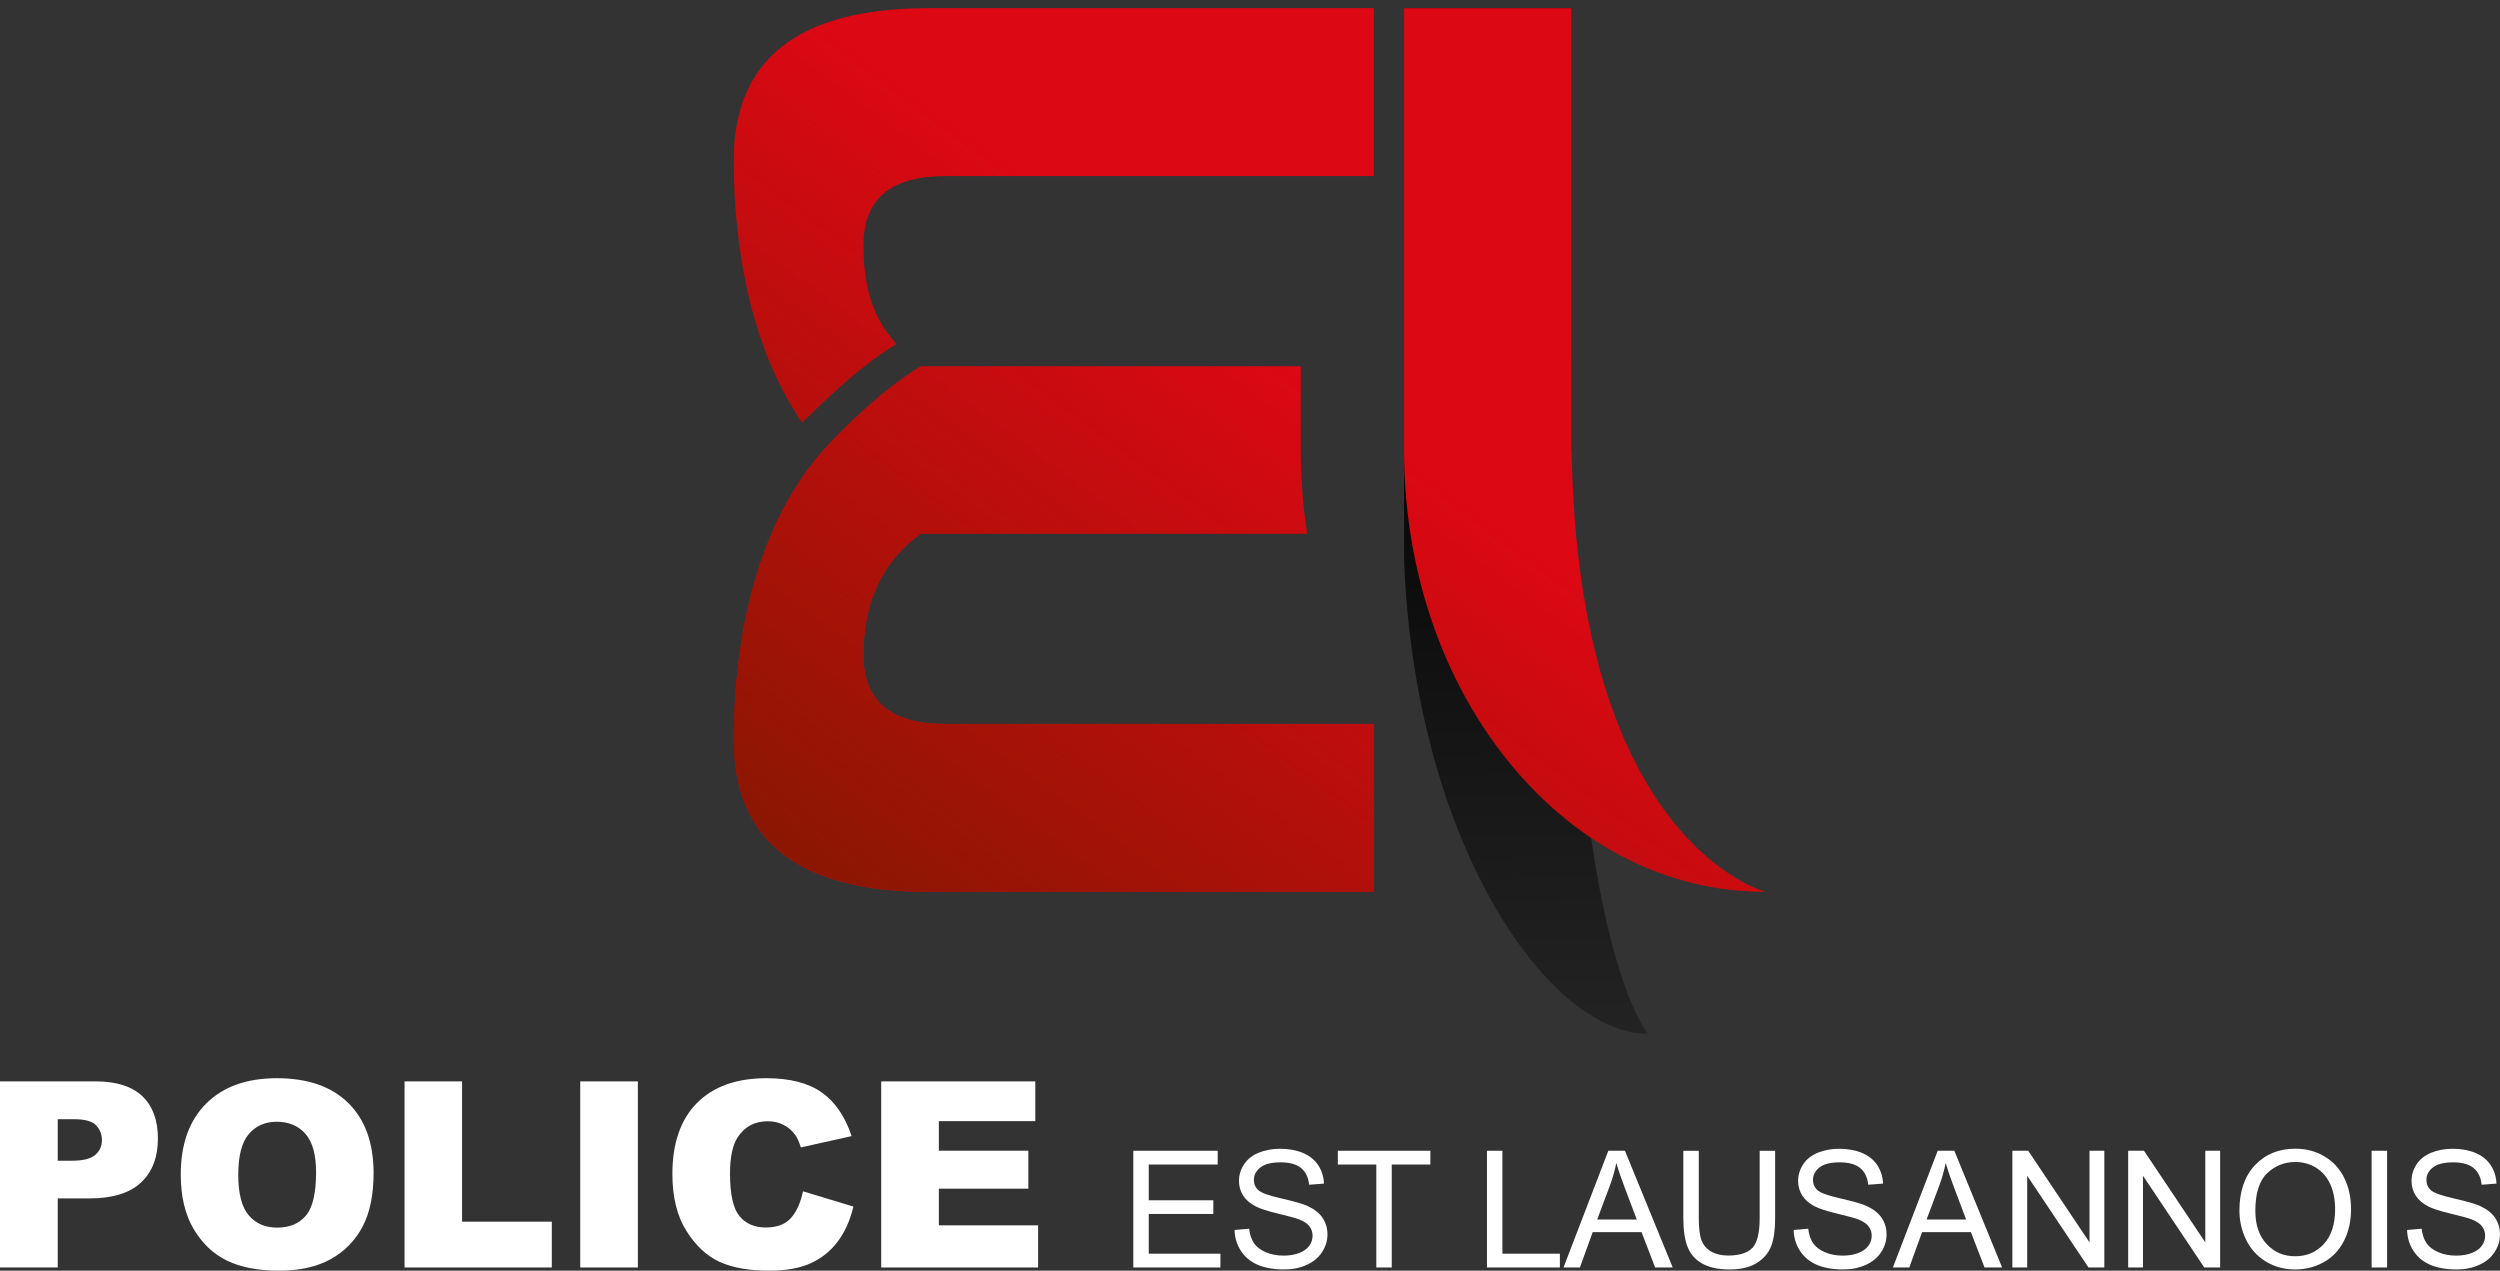 <?xml version="1.0" encoding="utf-8"?>
<!-- Generator: Adobe Illustrator 16.0.3, SVG Export Plug-In . SVG Version: 6.00 Build 0)  -->
<!DOCTYPE svg PUBLIC "-//W3C//DTD SVG 1.1//EN" "http://www.w3.org/Graphics/SVG/1.1/DTD/svg11.dtd">
<svg version="1.1" id="Calque_1_-_copie" xmlns="http://www.w3.org/2000/svg" xmlns:xlink="http://www.w3.org/1999/xlink" x="0px"
	 y="0px" width="242px" height="123px" viewBox="0 0 242 123" enable-background="new 0 0 242 123" xml:space="preserve">
<rect x="0" y="0" width="242" height="123" fill="#333333" stroke="none"/>
<g>
	<g>
		<g>
			
				<linearGradient id="SVGID_1_" gradientUnits="userSpaceOnUse" x1="921.295" y1="-321.962" x2="817.996" y2="-319.666" gradientTransform="matrix(0 1 -1 0 -173.012 -788.684)">
				<stop  offset="0" style="stop-color:#000000;stop-opacity:0"/>
				<stop  offset="1" style="stop-color:#000000"/>
			</linearGradient>
			<path fill="url(#SVGID_1_)" d="M159.521,100.076c0,0-6.817-7.844-7.381-46.003V0.787h-16.227v53.286
				C136.877,81.303,149.778,100.076,159.521,100.076z"/>
		</g>
		<g>
			<g>
				<g>
					<path fill="#DC0814" d="M83.579,23.716c0-4.448,2.642-6.672,7.928-6.672h41.474V0.787h-43.03
						c-12.611,0-18.917,4.9-18.917,14.701c0,5.342,0.635,16.659,6.606,25.406c2.437-2.354,5.589-5.438,9.127-7.605
						C84.457,30.766,83.579,27.78,83.579,23.716z"/>
					<path fill="#DC0814" d="M145.484,73.037c6.648,8.57,15.673,13.291,25.416,13.291c0,0-18.197-4.609-18.761-42.768V0.787h-16.228
						v42.773C135.912,54.607,139.311,65.075,145.484,73.037z"/>
					<path fill="#DC0814" d="M132.98,70.077H91.506c-5.286,0-7.928-2.225-7.928-6.675c0-5.15,1.856-9.063,5.569-11.739h4.322h28.814
						h4.249c-0.41-2.646-0.621-5.356-0.621-8.103v-8.104h-3.628H93.47h-4.322c0,0-3.952,2.146-9.443,8.104
						c-7.896,8.965-8.67,22.167-8.67,28.071c0,9.802,6.306,14.7,18.917,14.7h43.03V70.077z"/>
				</g>
			</g>
			<g>
				<g>
					
						<linearGradient id="SVGID_2_" gradientUnits="userSpaceOnUse" x1="746.222" y1="-316.47" x2="860.067" y2="-232.272" gradientTransform="matrix(0 1 -1 0 -173.012 -788.684)">
						<stop  offset="0.521" style="stop-color:#8A1702;stop-opacity:0"/>
						<stop  offset="1" style="stop-color:#8A1702"/>
					</linearGradient>
					<path fill="url(#SVGID_2_)" d="M83.579,23.716c0-4.448,2.642-6.672,7.928-6.672h41.474V0.787h-43.03
						c-12.611,0-18.917,4.9-18.917,14.701c0,5.342,0.635,16.659,6.606,25.406c2.437-2.354,5.589-5.438,9.127-7.605
						C84.457,30.766,83.579,27.78,83.579,23.716z"/>
					
						<linearGradient id="SVGID_3_" gradientUnits="userSpaceOnUse" x1="781.507" y1="-363.941" x2="895.18" y2="-279.87" gradientTransform="matrix(0 1 -1 0 -173.012 -788.684)">
						<stop  offset="0.521" style="stop-color:#8A1702;stop-opacity:0"/>
						<stop  offset="1" style="stop-color:#8A1702"/>
					</linearGradient>
					<path fill="url(#SVGID_3_)" d="M145.484,73.037c6.648,8.57,15.673,13.291,25.416,13.291c0,0-18.197-4.609-18.761-42.768V0.787
						h-16.228v42.773C135.912,54.607,139.311,65.075,145.484,73.037z"/>
					
						<linearGradient id="SVGID_4_" gradientUnits="userSpaceOnUse" x1="766.426" y1="-343.789" x2="880.273" y2="-259.589" gradientTransform="matrix(0 1 -1 0 -173.012 -788.684)">
						<stop  offset="0.521" style="stop-color:#8A1702;stop-opacity:0"/>
						<stop  offset="1" style="stop-color:#8A1702"/>
					</linearGradient>
					<path fill="url(#SVGID_4_)" d="M132.98,70.077H91.506c-5.286,0-7.928-2.225-7.928-6.675c0-5.15,1.856-9.063,5.569-11.739h4.322
						h28.814h4.249c-0.41-2.646-0.621-5.356-0.621-8.103v-8.104h-3.628H93.47h-4.322c0,0-3.952,2.146-9.443,8.104
						c-7.896,8.965-8.67,22.167-8.67,28.071c0,9.802,6.306,14.7,18.917,14.7h43.03V70.077z"/>
				</g>
			</g>
		</g>
	</g>
	<g>
		<path fill="#FFFFFF" d="M0,104.678h9.25c2.016,0,3.526,0.48,4.531,1.438c1.003,0.958,1.504,2.322,1.504,4.092
			c0,1.819-0.546,3.241-1.641,4.265c-1.094,1.023-2.762,1.535-5.006,1.535H5.59v6.685H0V104.678z M5.59,112.359h1.364
			c1.074,0,1.827-0.187,2.261-0.561c0.435-0.371,0.652-0.849,0.652-1.431c0-0.564-0.189-1.045-0.566-1.438
			c-0.376-0.394-1.084-0.59-2.125-0.59H5.59V112.359z"/>
		<path fill="#FFFFFF" d="M17.498,113.698c0-2.941,0.819-5.23,2.456-6.869c1.639-1.639,3.921-2.458,6.845-2.458
			c2.999,0,5.309,0.805,6.931,2.416c1.622,1.609,2.433,3.864,2.433,6.764c0,2.105-0.355,3.832-1.062,5.18
			c-0.71,1.347-1.733,2.395-3.072,3.146C30.688,122.625,29.02,123,27.021,123c-2.031,0-3.713-0.323-5.044-0.97
			c-1.332-0.647-2.412-1.673-3.238-3.073C17.911,117.557,17.498,115.803,17.498,113.698z M23.064,113.723
			c0,1.818,0.338,3.125,1.013,3.92c0.677,0.795,1.596,1.192,2.759,1.192c1.197,0,2.122-0.39,2.778-1.167
			c0.655-0.779,0.982-2.176,0.982-4.191c0-1.695-0.343-2.934-1.026-3.717c-0.683-0.781-1.611-1.174-2.784-1.174
			c-1.121,0-2.022,0.397-2.703,1.19C23.405,110.572,23.064,111.887,23.064,113.723z"/>
		<path fill="#FFFFFF" d="M39.161,104.678h5.567v13.58h8.686v4.435H39.161V104.678z"/>
		<path fill="#FFFFFF" d="M56.167,104.678h5.578v18.015h-5.578V104.678z"/>
		<path fill="#FFFFFF" d="M77.732,115.32l4.879,1.475c-0.329,1.367-0.845,2.51-1.549,3.429c-0.703,0.917-1.58,1.608-2.624,2.075
			c-1.044,0.468-2.372,0.701-3.987,0.701c-1.958,0-3.558-0.285-4.799-0.854c-1.24-0.568-2.312-1.568-3.212-3.002
			c-0.901-1.434-1.352-3.268-1.352-5.502c0-2.979,0.793-5.27,2.377-6.869c1.585-1.601,3.828-2.402,6.728-2.402
			c2.269,0,4.053,0.459,5.353,1.377c1.297,0.918,2.262,2.326,2.892,4.227l-4.915,1.094c-0.171-0.549-0.352-0.95-0.541-1.205
			c-0.312-0.425-0.693-0.754-1.143-0.982c-0.451-0.229-0.956-0.344-1.513-0.344c-1.261,0-2.227,0.508-2.899,1.521
			c-0.507,0.754-0.76,1.936-0.76,3.547c0,1.997,0.304,3.365,0.907,4.105c0.608,0.74,1.46,1.111,2.556,1.111
			c1.065,0,1.87-0.299,2.416-0.897C77.091,117.328,77.486,116.459,77.732,115.32z"/>
		<path fill="#FFFFFF" d="M85.3,104.678h14.918v3.848H90.88v2.862h8.664v3.675H90.88v3.551h9.608v4.079H85.3V104.678z"/>
		<g>
			<path fill="#FFFFFF" d="M109.705,122.692v-11.298h8.168v1.332h-6.674v3.461h6.25v1.324h-6.25v3.846h6.937v1.335H109.705z"/>
			<path fill="#FFFFFF" d="M119.504,119.063l1.41-0.124c0.066,0.564,0.222,1.028,0.465,1.391c0.245,0.362,0.623,0.656,1.139,0.879
				c0.513,0.224,1.092,0.335,1.734,0.335c0.569,0,1.073-0.085,1.509-0.253c0.438-0.17,0.763-0.402,0.976-0.698
				c0.213-0.296,0.319-0.617,0.319-0.968c0-0.354-0.102-0.663-0.308-0.927c-0.207-0.267-0.543-0.488-1.017-0.669
				c-0.304-0.117-0.975-0.302-2.014-0.55c-1.035-0.25-1.763-0.485-2.179-0.705c-0.54-0.283-0.941-0.634-1.208-1.053
				c-0.263-0.418-0.397-0.887-0.397-1.408c0-0.568,0.164-1.102,0.485-1.598c0.327-0.496,0.797-0.871,1.419-1.13
				c0.623-0.256,1.316-0.384,2.075-0.384c0.837,0,1.575,0.134,2.215,0.404c0.639,0.271,1.132,0.666,1.476,1.189
				c0.346,0.525,0.53,1.119,0.556,1.78l-1.434,0.108c-0.078-0.715-0.338-1.253-0.783-1.619c-0.443-0.363-1.1-0.548-1.969-0.548
				c-0.905,0-1.563,0.168-1.977,0.501c-0.414,0.33-0.622,0.729-0.622,1.197c0,0.404,0.148,0.736,0.441,1.002
				c0.289,0.26,1.04,0.529,2.255,0.803c1.215,0.276,2.048,0.517,2.501,0.723c0.657,0.303,1.143,0.687,1.457,1.15
				c0.313,0.467,0.47,1.003,0.47,1.607c0,0.602-0.174,1.17-0.519,1.701c-0.345,0.533-0.838,0.945-1.483,1.238
				c-0.645,0.295-1.371,0.445-2.177,0.445c-1.021,0-1.878-0.15-2.57-0.447c-0.692-0.299-1.233-0.746-1.625-1.346
				C119.731,120.495,119.525,119.814,119.504,119.063z"/>
			<path fill="#FFFFFF" d="M133.227,122.692v-9.966h-3.725v-1.332h8.956v1.332h-3.737v9.966H133.227z"/>
			<path fill="#FFFFFF" d="M143.938,122.692v-11.298h1.494v9.963h5.565v1.335H143.938z"/>
			<path fill="#FFFFFF" d="M151.348,122.692l4.337-11.298h1.61l4.625,11.298h-1.703l-1.316-3.423h-4.726l-1.24,3.423H151.348z
				 M154.606,118.053h3.833l-1.18-3.13c-0.361-0.949-0.627-1.731-0.801-2.343c-0.144,0.724-0.346,1.443-0.609,2.158L154.606,118.053
				z"/>
			<path fill="#FFFFFF" d="M170.339,111.395h1.494v6.527c0,1.133-0.125,2.036-0.384,2.704c-0.257,0.669-0.72,1.212-1.391,1.63
				c-0.669,0.418-1.55,0.629-2.64,0.629c-1.058,0-1.923-0.182-2.597-0.547s-1.154-0.895-1.441-1.584
				c-0.286-0.692-0.433-1.636-0.433-2.832v-6.527h1.496v6.52c0,0.981,0.09,1.703,0.272,2.169c0.185,0.464,0.499,0.822,0.942,1.074
				c0.443,0.251,0.988,0.379,1.629,0.379c1.1,0,1.882-0.249,2.351-0.749c0.467-0.498,0.7-1.457,0.7-2.873V111.395z"/>
			<path fill="#FFFFFF" d="M173.626,119.063l1.411-0.124c0.067,0.564,0.222,1.028,0.467,1.391c0.242,0.362,0.62,0.656,1.136,0.879
				c0.514,0.224,1.09,0.335,1.734,0.335c0.57,0,1.074-0.085,1.51-0.253c0.438-0.17,0.761-0.402,0.976-0.698
				c0.213-0.296,0.32-0.617,0.32-0.968c0-0.354-0.104-0.663-0.309-0.927c-0.207-0.267-0.543-0.488-1.017-0.669
				c-0.304-0.117-0.974-0.302-2.011-0.55c-1.039-0.25-1.766-0.485-2.183-0.705c-0.538-0.283-0.942-0.634-1.206-1.053
				c-0.263-0.418-0.396-0.887-0.396-1.408c0-0.568,0.161-1.102,0.484-1.598c0.324-0.496,0.796-0.871,1.418-1.13
				c0.62-0.256,1.313-0.384,2.073-0.384c0.837,0,1.575,0.134,2.217,0.404c0.638,0.271,1.131,0.666,1.474,1.189
				c0.343,0.525,0.529,1.119,0.556,1.78l-1.434,0.108c-0.077-0.715-0.338-1.253-0.784-1.619c-0.445-0.363-1.101-0.548-1.969-0.548
				c-0.904,0-1.563,0.168-1.977,0.501c-0.412,0.33-0.62,0.729-0.62,1.197c0,0.404,0.145,0.736,0.439,1.002
				c0.288,0.26,1.039,0.529,2.254,0.803c1.215,0.276,2.048,0.517,2.502,0.723c0.657,0.303,1.142,0.687,1.456,1.15
				c0.313,0.467,0.471,1.003,0.471,1.607c0,0.602-0.172,1.17-0.516,1.701c-0.346,0.533-0.841,0.945-1.485,1.238
				c-0.645,0.295-1.372,0.445-2.177,0.445c-1.023,0-1.88-0.15-2.57-0.447c-0.691-0.299-1.233-0.746-1.627-1.346
				C173.854,120.495,173.646,119.814,173.626,119.063z"/>
			<path fill="#FFFFFF" d="M183.232,122.692l4.338-11.298h1.612l4.624,11.298h-1.704l-1.318-3.423h-4.724l-1.24,3.423H183.232z
				 M186.492,118.053h3.833l-1.182-3.13c-0.361-0.949-0.625-1.731-0.8-2.343c-0.144,0.724-0.347,1.443-0.61,2.158L186.492,118.053z"
				/>
			<path fill="#FFFFFF" d="M194.797,122.692v-11.298h1.534l5.934,8.869v-8.869h1.434v11.298h-1.533l-5.934-8.88v8.88H194.797z"/>
			<path fill="#FFFFFF" d="M206.006,122.692v-11.298h1.534l5.933,8.869v-8.869h1.435v11.298h-1.535l-5.932-8.88v8.88H206.006z"/>
			<path fill="#FFFFFF" d="M216.776,117.189c0-1.876,0.503-3.343,1.509-4.404c1.008-1.063,2.309-1.592,3.901-1.592
				c1.044,0,1.985,0.248,2.822,0.746s1.475,1.193,1.916,2.086c0.437,0.891,0.658,1.902,0.658,3.031c0,1.146-0.232,2.174-0.694,3.078
				c-0.462,0.902-1.118,1.588-1.965,2.053c-0.848,0.465-1.762,0.697-2.745,0.697c-1.063,0-2.012-0.256-2.851-0.771
				c-0.837-0.514-1.471-1.215-1.902-2.103C216.992,119.121,216.776,118.18,216.776,117.189z M218.317,117.213
				c0,1.36,0.366,2.434,1.1,3.216c0.73,0.785,1.649,1.177,2.754,1.177c1.125,0,2.051-0.396,2.779-1.188
				c0.728-0.793,1.089-1.914,1.089-3.368c0-0.919-0.155-1.723-0.464-2.407c-0.311-0.688-0.765-1.219-1.365-1.598
				c-0.598-0.375-1.271-0.563-2.014-0.563c-1.062,0-1.971,0.36-2.734,1.087C218.699,114.297,218.317,115.513,218.317,117.213z"/>
			<path fill="#FFFFFF" d="M229.573,122.692v-11.298h1.496v11.298H229.573z"/>
			<path fill="#FFFFFF" d="M233.005,119.063l1.41-0.124c0.068,0.564,0.223,1.028,0.466,1.391c0.246,0.362,0.623,0.656,1.139,0.879
				c0.513,0.224,1.091,0.335,1.733,0.335c0.57,0,1.074-0.085,1.511-0.253c0.437-0.17,0.76-0.402,0.975-0.698
				s0.321-0.617,0.321-0.968c0-0.354-0.103-0.663-0.31-0.927c-0.206-0.267-0.545-0.488-1.017-0.669
				c-0.303-0.117-0.974-0.302-2.011-0.55c-1.041-0.25-1.766-0.485-2.183-0.705c-0.541-0.283-0.942-0.634-1.206-1.053
				c-0.264-0.418-0.396-0.887-0.396-1.408c0-0.568,0.161-1.102,0.483-1.598c0.325-0.496,0.796-0.871,1.418-1.13
				c0.623-0.256,1.312-0.384,2.076-0.384c0.835,0,1.573,0.134,2.216,0.404c0.639,0.271,1.131,0.666,1.474,1.189
				c0.345,0.525,0.528,1.119,0.556,1.78l-1.435,0.108c-0.077-0.715-0.337-1.253-0.783-1.619c-0.445-0.363-1.1-0.548-1.969-0.548
				c-0.904,0-1.561,0.168-1.977,0.501c-0.414,0.33-0.62,0.729-0.62,1.197c0,0.404,0.146,0.736,0.438,1.002
				c0.289,0.26,1.04,0.529,2.256,0.803c1.214,0.276,2.047,0.517,2.5,0.723c0.657,0.303,1.145,0.687,1.458,1.15
				c0.31,0.467,0.469,1.003,0.469,1.607c0,0.602-0.171,1.17-0.516,1.701c-0.345,0.533-0.84,0.945-1.484,1.238
				c-0.645,0.295-1.372,0.445-2.177,0.445c-1.022,0-1.878-0.15-2.57-0.447c-0.691-0.299-1.232-0.746-1.627-1.346
				C233.234,120.495,233.027,119.814,233.005,119.063z"/>
		</g>
	</g>
</g>
</svg>
